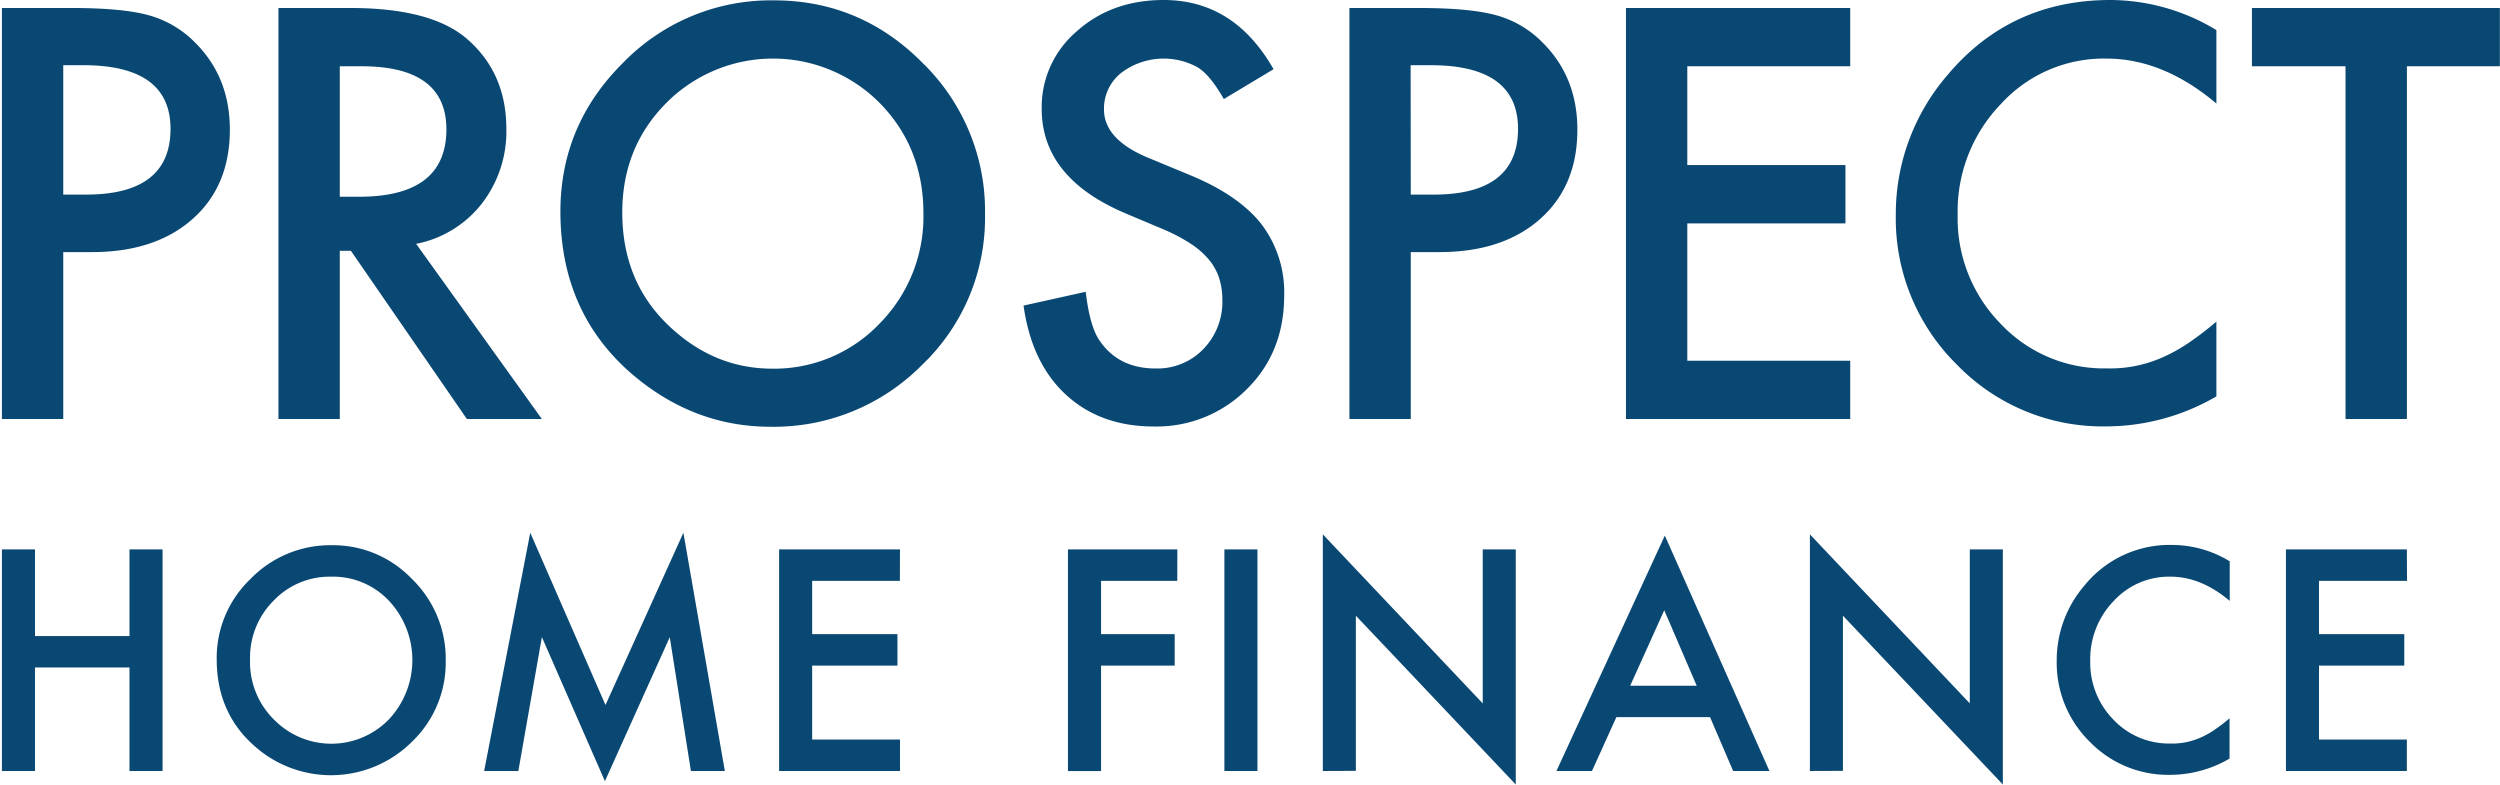 <svg xmlns="http://www.w3.org/2000/svg" id="Layer_1" data-name="Layer 1" viewBox="0 0 562.85 176.66"><defs><style>.cls-1{fill:#0a4874;}</style></defs><path class="cls-1" d="M14.24,56.76V94.34H.43V1.8H16.08q11.49,0,17.36,1.62A23.24,23.24,0,0,1,43.87,9.53q7.88,7.79,7.88,19.66,0,12.7-8.42,20.14T20.64,56.76Zm0-12.95h5.15q19,0,19-14.8,0-14.32-19.62-14.33H14.24ZM93.69,54.9,122,94.34H105.12L79,56.46H76.5V94.34H62.69V1.8H78.87Q97,1.8,105.06,8.69,114,16.37,114,29a26.5,26.5,0,0,1-5.57,16.9A24.76,24.76,0,0,1,93.69,54.9ZM76.5,44.29h4.39q19.6,0,19.61-15.16,0-14.2-19.08-14.21H76.5Zm49.67,3.36q0-19.55,14.16-33.57a46.36,46.36,0,0,1,33.9-14q19.56,0,33.54,14.14a46.52,46.52,0,0,1,14,34,45.77,45.77,0,0,1-14.1,33.86,46.93,46.93,0,0,1-34.19,14q-17.72,0-31.82-12.41Q126.18,69.88,126.17,47.65Zm13.93.18q0,15.35,10.19,25.23T173.7,83A32.74,32.74,0,0,0,198,72.88a34.26,34.26,0,0,0,9.9-24.81q0-14.8-9.78-24.82a33.87,33.87,0,0,0-48.18,0Q140.1,33.21,140.1,47.83ZM286.73,15.58l-11.2,6.72q-3.13-5.52-6-7.2a15.81,15.81,0,0,0-17.19,1.38,10.27,10.27,0,0,0-3.79,8.15q0,6.78,10,10.91l9.12,3.78q11.14,4.55,16.3,11.11a25.3,25.3,0,0,1,5.15,16.1q0,12.77-8.41,21.09a28.69,28.69,0,0,1-21,8.4Q247.74,96,240,88.88T230.44,68.8l14-3.11q.95,8.15,3.32,11.27,4.26,6,12.44,6a14.35,14.35,0,0,0,10.73-4.38,15.23,15.23,0,0,0,4.27-11.08,15.87,15.87,0,0,0-.74-4.95,12.54,12.54,0,0,0-2.32-4.13,18.3,18.3,0,0,0-4.05-3.54,39.1,39.1,0,0,0-5.93-3.15L253.31,48q-18.78-8-18.78-23.5a22.39,22.39,0,0,1,7.88-17.44Q250.29,0,262,0,277.85,0,286.73,15.58Zm30.89,41.18V94.34H303.81V1.8h15.65q11.49,0,17.36,1.62a23.19,23.19,0,0,1,10.43,6.11q7.88,7.79,7.88,19.66,0,12.7-8.42,20.14T324,56.76Zm0-12.95h5.15q19,0,19-14.8,0-14.32-19.62-14.33h-4.56Zm98.94-28.89H379.88V37.16h35.61V50.29H379.88V81.21h36.68V94.34H366.07V1.8h50.49ZM499,6.77V23.31q-12-10.12-24.77-10.12a31.37,31.37,0,0,0-23.76,10.24,34.79,34.79,0,0,0-9.72,24.94,33.91,33.91,0,0,0,9.72,24.57,31.93,31.93,0,0,0,23.82,10,28.94,28.94,0,0,0,12.39-2.4,36.26,36.26,0,0,0,5.89-3.23A68.81,68.81,0,0,0,499,72.4V89.24A49.37,49.37,0,0,1,474.11,96a45.65,45.65,0,0,1-33.48-13.85,46.15,46.15,0,0,1-13.81-33.68A47.86,47.86,0,0,1,438.37,17q14.22-17,36.8-17A46.33,46.33,0,0,1,499,6.77Zm42.89,8.15V94.34H528.07V14.92H507V1.8h55.82V14.92ZM7.88,143.21H29.15V123.69H36.6v49.89H29.15v-23.3H7.88v23.3H.43V123.69H7.88Zm40.91,5.2a24.55,24.55,0,0,1,7.64-18.1,25,25,0,0,1,18.27-7.56,24.54,24.54,0,0,1,18.08,7.63,25.05,25.05,0,0,1,7.57,18.32A24.68,24.68,0,0,1,92.75,167a25.85,25.85,0,0,1-35.59.84Q48.79,160.39,48.79,148.41Zm7.51.1a18.14,18.14,0,0,0,5.49,13.6,18.06,18.06,0,0,0,25.72-.1,19.53,19.53,0,0,0,.06-26.75,17.29,17.29,0,0,0-13-5.43,17.48,17.48,0,0,0-13,5.43A18.07,18.07,0,0,0,56.3,148.51ZM109,173.58l10.38-53.64,16.94,38.78,17.54-38.78,9.33,53.64h-7.64l-4.76-30.12-14.6,32.41L122,143.43l-5.3,30.15Zm93.6-42.81H182.85v12h19.2v7.08h-19.2V166.5h19.77v7.08H175.41V123.69h27.21Zm62.45,0H247.89v12h16.58v7.08H247.89v23.75h-7.45V123.69h24.63Zm18.05-7.08v49.89h-7.44V123.69Zm14.72,49.89V120.3l36,38.06V123.69h7.44v52.93l-36-38v34.93ZM385,161.46H363.91l-5.49,12.12h-8l24.4-53,23.55,53H390.2Zm-3-7.07-7.31-17-7.67,17Zm25.48,19.19V120.3l36,38.06V123.69h7.44v52.93l-36-38v34.93ZM502,126.37v8.92q-6.45-5.46-13.35-5.46a16.91,16.91,0,0,0-12.81,5.52,18.75,18.75,0,0,0-5.24,13.45A18.24,18.24,0,0,0,475.8,162a17.19,17.19,0,0,0,12.84,5.4,15.64,15.64,0,0,0,6.68-1.29,18.85,18.85,0,0,0,3.18-1.75,36.51,36.51,0,0,0,3.46-2.65v9.08a26.6,26.6,0,0,1-13.42,3.66A24.61,24.61,0,0,1,470.49,167a24.89,24.89,0,0,1-7.44-18.16,25.79,25.79,0,0,1,6.23-17,24.67,24.67,0,0,1,19.84-9.15A25,25,0,0,1,502,126.37Zm39.92,4.4H522.1v12h19.2v7.08H522.1V166.5h19.78v7.08H514.66V123.69h27.22Z"></path></svg>